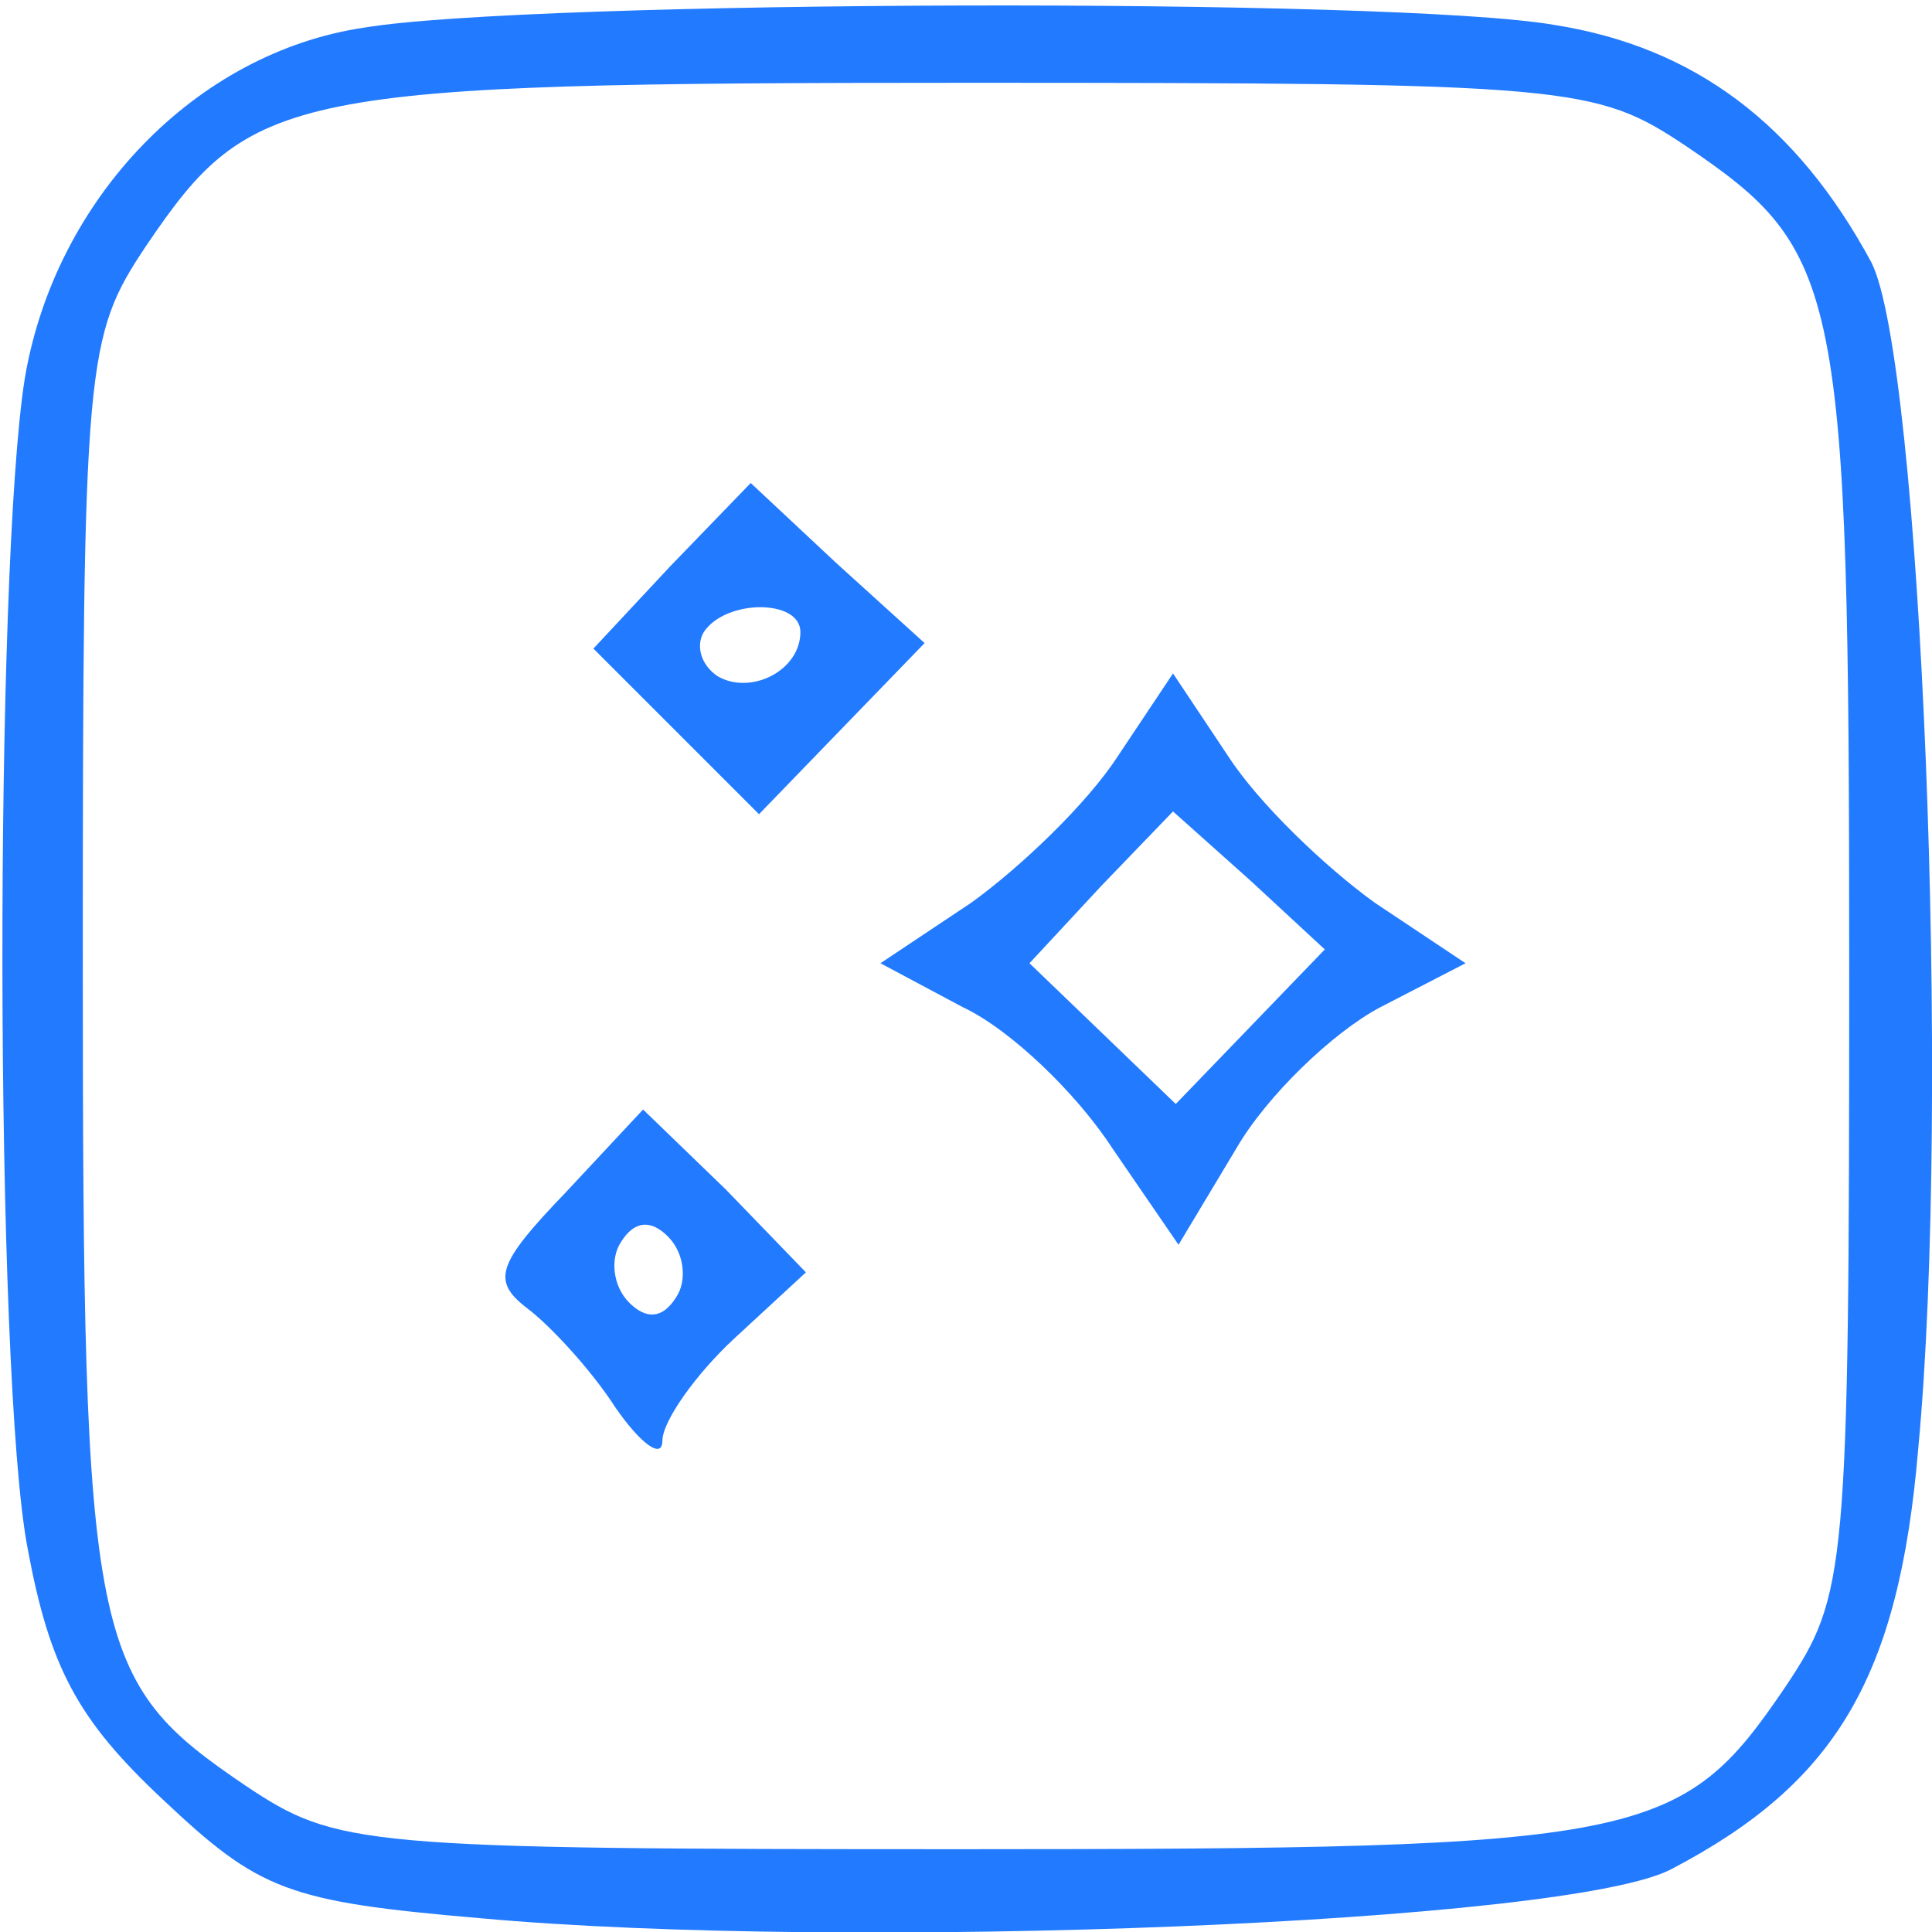 <svg version="1.0" xmlns="http://www.w3.org/2000/svg"
 width="70pt" height="70pt" viewBox="0 0 70 70"
 preserveAspectRatio="xMidYMid meet">

<g transform="translate(0,70) scale(0.1,-0.1)"
fill="#227Aff" stroke="none">
<path d="M132 690 c-61 -9 -112 -62 -123 -127 -11 -69 -11 -361 1 -424 8 -43
18 -62 49 -91 35 -33 45 -37 115 -43 131 -12 396 -2 432 18 59 31 82 69 89
152 12 127 1 395 -17 430 -27 50 -64 78 -115 86 -58 10 -371 9 -431 -1z m479
-43 c56 -38 59 -50 59 -298 0 -219 -1 -227 -23 -260 -38 -56 -50 -59 -298 -59
-219 0 -227 1 -260 23 -56 38 -59 50 -59 298 0 219 1 227 23 260 38 56 50 59
298 59 219 0 227 -1 260 -23z"/>
<path d="M243 495 l-28 -30 30 -30 30 -30 30 31 30 31 -32 29 -31 29 -29 -30z
m47 -24 c0 -14 -18 -23 -30 -16 -6 4 -8 11 -5 16 8 12 35 12 35 0z"/>
<path d="M405 426 c-11 -17 -35 -40 -53 -53 l-33 -22 30 -16 c17 -8 41 -31 54
-51 l24 -35 21 35 c11 19 35 42 52 51 l31 16 -33 22 c-18 13 -42 36 -53 53
l-20 30 -20 -30z m48 -98 l-27 -28 -27 26 -26 25 26 28 26 27 28 -25 27 -25
-27 -28z"/>
<path d="M205 268 c-25 -26 -27 -32 -14 -42 8 -6 23 -22 32 -36 9 -13 17 -19
17 -12 0 7 12 24 26 37 l26 24 -29 30 -30 29 -28 -30z m40 -38 c-5 -8 -11 -8
-17 -2 -6 6 -7 16 -3 22 5 8 11 8 17 2 6 -6 7 -16 3 -22z"/>
</g>
</svg>
